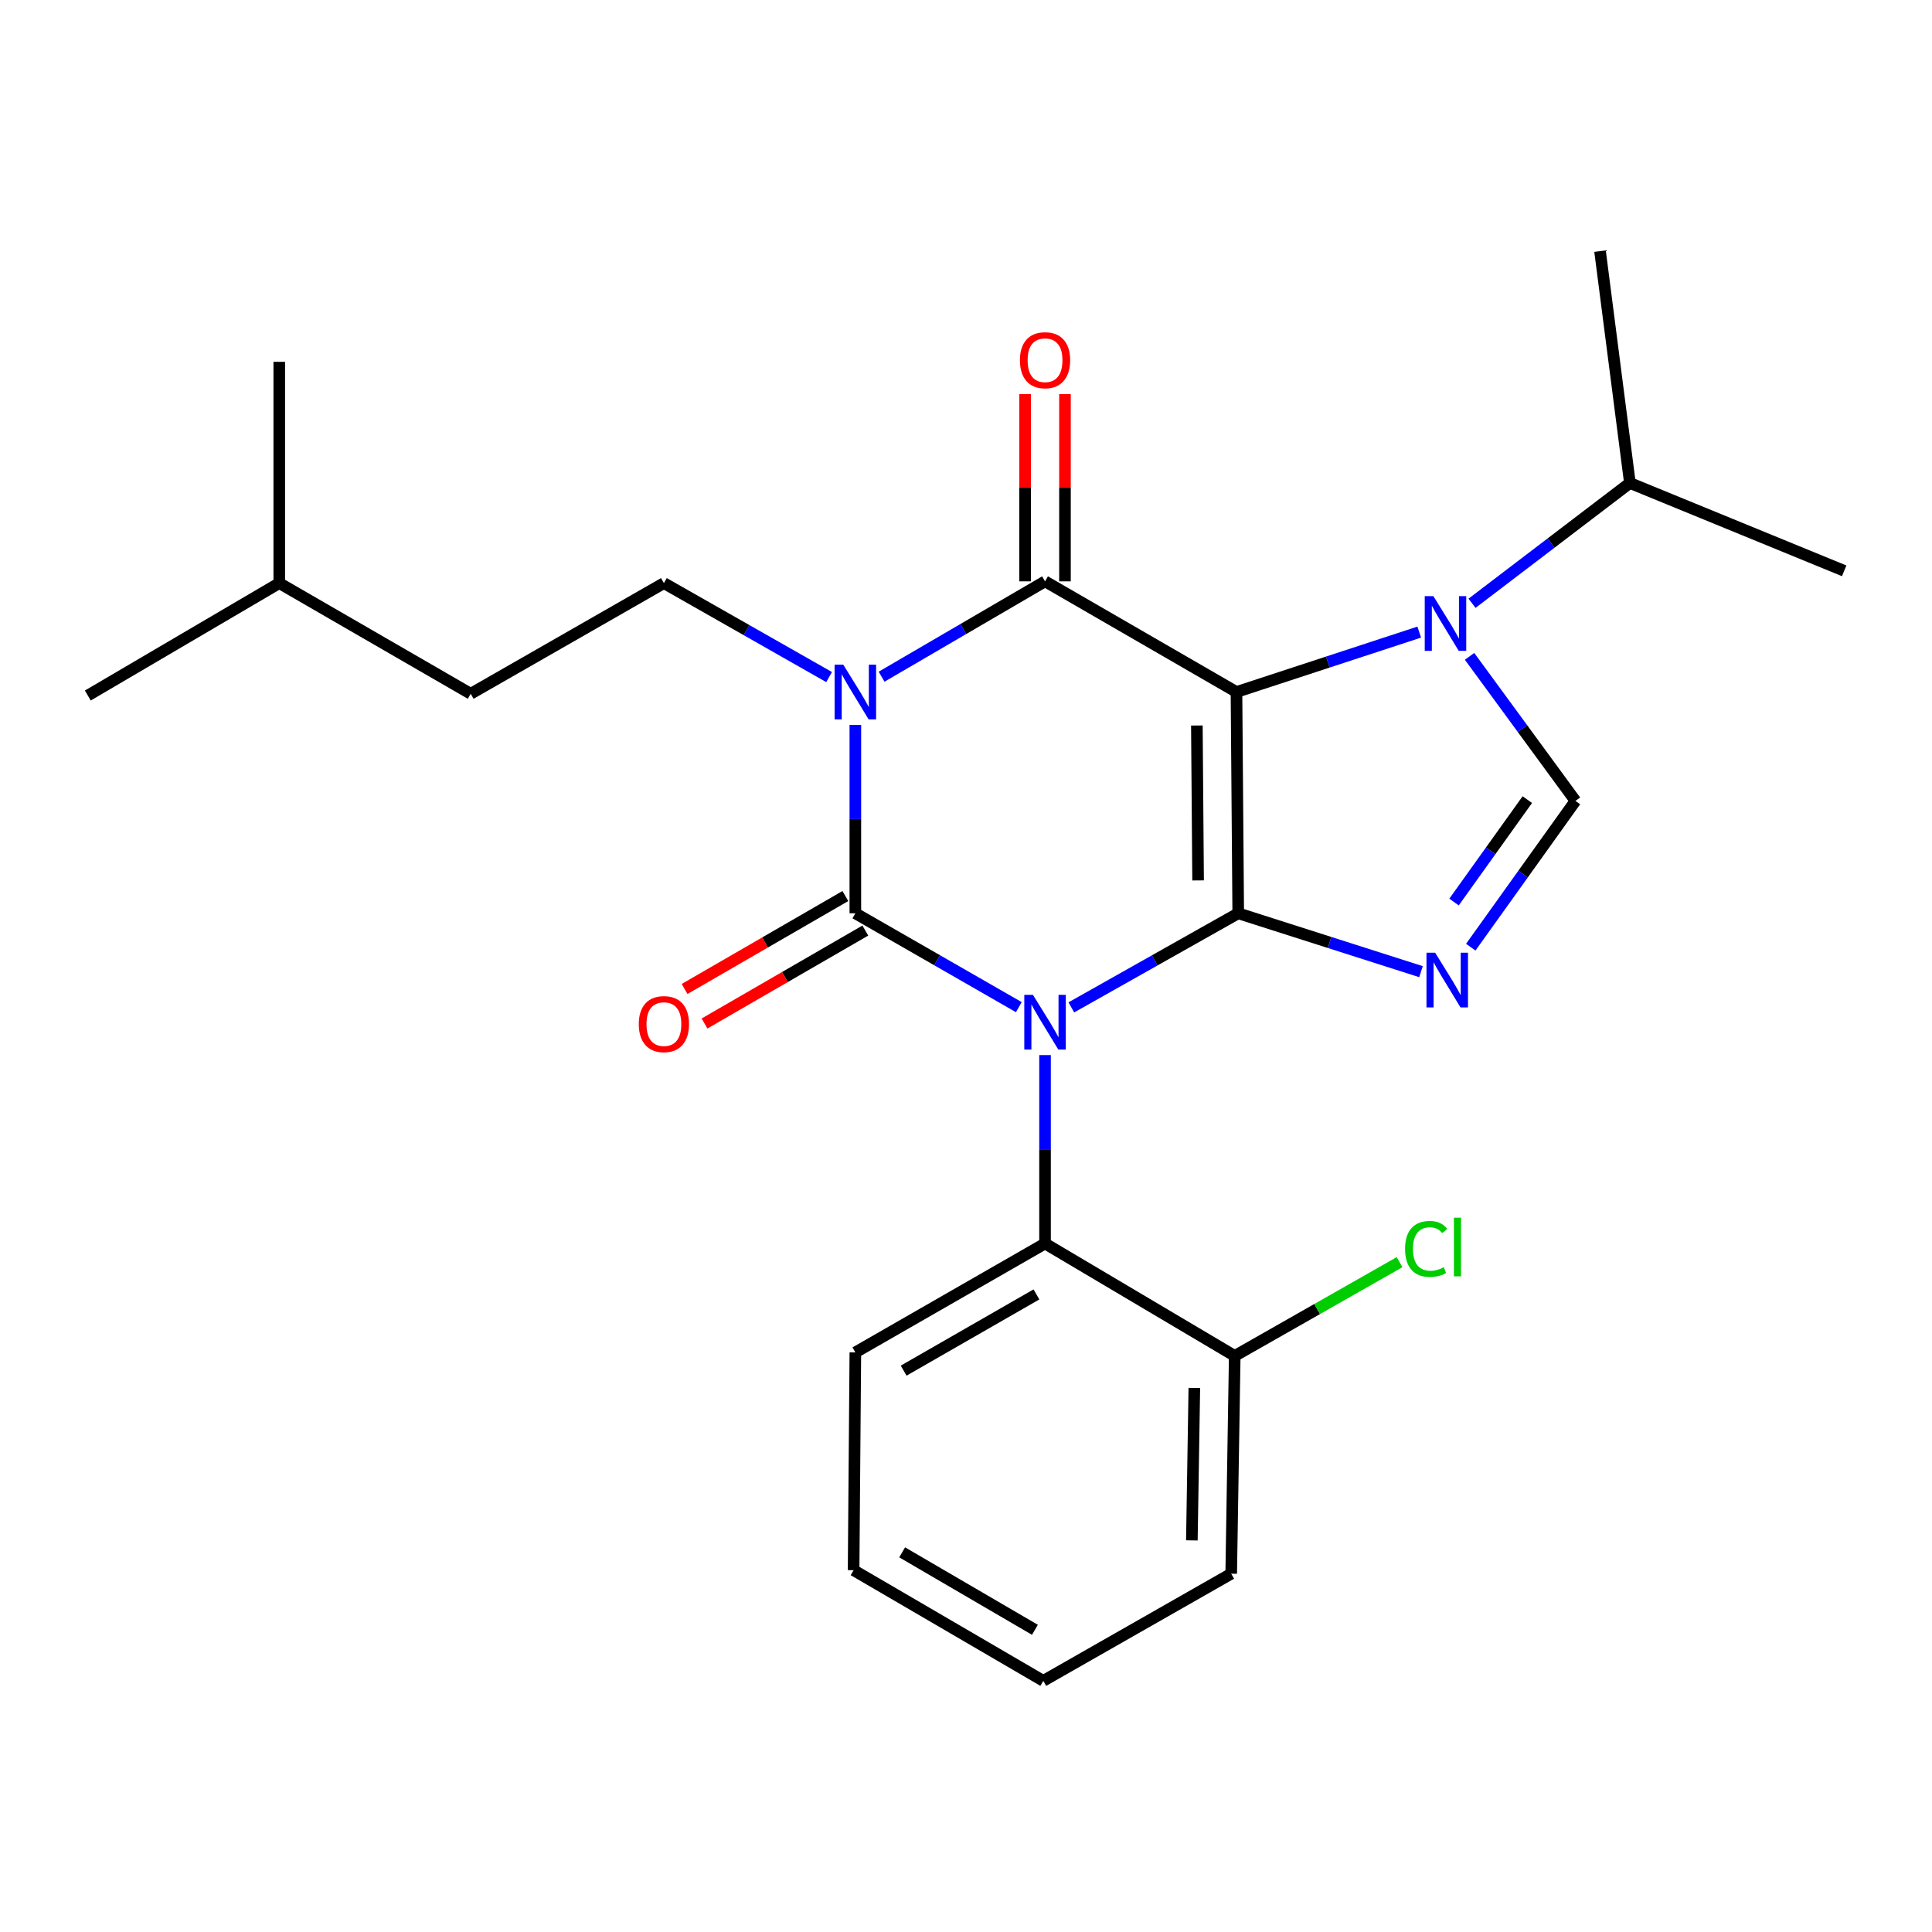 <?xml version='1.0' encoding='iso-8859-1'?>
<svg version='1.1' baseProfile='full'
              xmlns='http://www.w3.org/2000/svg'
                      xmlns:rdkit='http://www.rdkit.org/xml'
                      xmlns:xlink='http://www.w3.org/1999/xlink'
                  xml:space='preserve'
width='1000px' height='1000px' viewBox='0 0 1000 1000'>
<!-- END OF HEADER -->
<rect style='opacity:1.0;fill:#FFFFFF;stroke:none' width='1000' height='1000' x='0' y='0'> </rect>
<path class='bond-0' d='M 442.727,375.201 L 442.727,423.962' style='fill:none;fill-rule:evenodd;stroke:#0000FF;stroke-width:6px;stroke-linecap:butt;stroke-linejoin:miter;stroke-opacity:1' />
<path class='bond-0' d='M 442.727,423.962 L 442.727,472.722' style='fill:none;fill-rule:evenodd;stroke:#000000;stroke-width:6px;stroke-linecap:butt;stroke-linejoin:miter;stroke-opacity:1' />
<path class='bond-1' d='M 456.309,350.255 L 498.61,325.58' style='fill:none;fill-rule:evenodd;stroke:#0000FF;stroke-width:6px;stroke-linecap:butt;stroke-linejoin:miter;stroke-opacity:1' />
<path class='bond-1' d='M 498.61,325.58 L 540.911,300.905' style='fill:none;fill-rule:evenodd;stroke:#000000;stroke-width:6px;stroke-linecap:butt;stroke-linejoin:miter;stroke-opacity:1' />
<path class='bond-2' d='M 429.138,350.448 L 386.388,326.135' style='fill:none;fill-rule:evenodd;stroke:#0000FF;stroke-width:6px;stroke-linecap:butt;stroke-linejoin:miter;stroke-opacity:1' />
<path class='bond-2' d='M 386.388,326.135 L 343.639,301.822' style='fill:none;fill-rule:evenodd;stroke:#000000;stroke-width:6px;stroke-linecap:butt;stroke-linejoin:miter;stroke-opacity:1' />
<path class='bond-3' d='M 442.727,472.722 L 485.034,497.01' style='fill:none;fill-rule:evenodd;stroke:#000000;stroke-width:6px;stroke-linecap:butt;stroke-linejoin:miter;stroke-opacity:1' />
<path class='bond-3' d='M 485.034,497.01 L 527.34,521.298' style='fill:none;fill-rule:evenodd;stroke:#0000FF;stroke-width:6px;stroke-linecap:butt;stroke-linejoin:miter;stroke-opacity:1' />
<path class='bond-4' d='M 437.563,463.788 L 395.95,487.841' style='fill:none;fill-rule:evenodd;stroke:#000000;stroke-width:6px;stroke-linecap:butt;stroke-linejoin:miter;stroke-opacity:1' />
<path class='bond-4' d='M 395.95,487.841 L 354.336,511.893' style='fill:none;fill-rule:evenodd;stroke:#FF0000;stroke-width:6px;stroke-linecap:butt;stroke-linejoin:miter;stroke-opacity:1' />
<path class='bond-4' d='M 447.891,481.657 L 406.278,505.709' style='fill:none;fill-rule:evenodd;stroke:#000000;stroke-width:6px;stroke-linecap:butt;stroke-linejoin:miter;stroke-opacity:1' />
<path class='bond-4' d='M 406.278,505.709 L 364.664,529.762' style='fill:none;fill-rule:evenodd;stroke:#FF0000;stroke-width:6px;stroke-linecap:butt;stroke-linejoin:miter;stroke-opacity:1' />
<path class='bond-5' d='M 540.911,546.113 L 540.911,594.874' style='fill:none;fill-rule:evenodd;stroke:#0000FF;stroke-width:6px;stroke-linecap:butt;stroke-linejoin:miter;stroke-opacity:1' />
<path class='bond-5' d='M 540.911,594.874 L 540.911,643.634' style='fill:none;fill-rule:evenodd;stroke:#000000;stroke-width:6px;stroke-linecap:butt;stroke-linejoin:miter;stroke-opacity:1' />
<path class='bond-6' d='M 554.52,521.417 L 597.713,497.07' style='fill:none;fill-rule:evenodd;stroke:#0000FF;stroke-width:6px;stroke-linecap:butt;stroke-linejoin:miter;stroke-opacity:1' />
<path class='bond-6' d='M 597.713,497.07 L 640.905,472.722' style='fill:none;fill-rule:evenodd;stroke:#000000;stroke-width:6px;stroke-linecap:butt;stroke-linejoin:miter;stroke-opacity:1' />
<path class='bond-7' d='M 540.911,300.905 L 639.999,358.177' style='fill:none;fill-rule:evenodd;stroke:#000000;stroke-width:6px;stroke-linecap:butt;stroke-linejoin:miter;stroke-opacity:1' />
<path class='bond-8' d='M 551.23,300.905 L 551.23,252.444' style='fill:none;fill-rule:evenodd;stroke:#000000;stroke-width:6px;stroke-linecap:butt;stroke-linejoin:miter;stroke-opacity:1' />
<path class='bond-8' d='M 551.23,252.444 L 551.23,203.983' style='fill:none;fill-rule:evenodd;stroke:#FF0000;stroke-width:6px;stroke-linecap:butt;stroke-linejoin:miter;stroke-opacity:1' />
<path class='bond-8' d='M 530.591,300.905 L 530.591,252.444' style='fill:none;fill-rule:evenodd;stroke:#000000;stroke-width:6px;stroke-linecap:butt;stroke-linejoin:miter;stroke-opacity:1' />
<path class='bond-8' d='M 530.591,252.444 L 530.591,203.983' style='fill:none;fill-rule:evenodd;stroke:#FF0000;stroke-width:6px;stroke-linecap:butt;stroke-linejoin:miter;stroke-opacity:1' />
<path class='bond-9' d='M 843.635,249.996 L 954.545,295.459' style='fill:none;fill-rule:evenodd;stroke:#000000;stroke-width:6px;stroke-linecap:butt;stroke-linejoin:miter;stroke-opacity:1' />
<path class='bond-10' d='M 843.635,249.996 L 828.179,129.993' style='fill:none;fill-rule:evenodd;stroke:#000000;stroke-width:6px;stroke-linecap:butt;stroke-linejoin:miter;stroke-opacity:1' />
<path class='bond-11' d='M 843.635,249.996 L 802.778,281.126' style='fill:none;fill-rule:evenodd;stroke:#000000;stroke-width:6px;stroke-linecap:butt;stroke-linejoin:miter;stroke-opacity:1' />
<path class='bond-11' d='M 802.778,281.126 L 761.921,312.256' style='fill:none;fill-rule:evenodd;stroke:#0000FF;stroke-width:6px;stroke-linecap:butt;stroke-linejoin:miter;stroke-opacity:1' />
<path class='bond-12' d='M 639.999,358.177 L 640.905,472.722' style='fill:none;fill-rule:evenodd;stroke:#000000;stroke-width:6px;stroke-linecap:butt;stroke-linejoin:miter;stroke-opacity:1' />
<path class='bond-12' d='M 619.497,375.522 L 620.131,455.704' style='fill:none;fill-rule:evenodd;stroke:#000000;stroke-width:6px;stroke-linecap:butt;stroke-linejoin:miter;stroke-opacity:1' />
<path class='bond-13' d='M 639.999,358.177 L 687.297,342.677' style='fill:none;fill-rule:evenodd;stroke:#000000;stroke-width:6px;stroke-linecap:butt;stroke-linejoin:miter;stroke-opacity:1' />
<path class='bond-13' d='M 687.297,342.677 L 734.595,327.177' style='fill:none;fill-rule:evenodd;stroke:#0000FF;stroke-width:6px;stroke-linecap:butt;stroke-linejoin:miter;stroke-opacity:1' />
<path class='bond-14' d='M 640.905,472.722 L 688.206,487.828' style='fill:none;fill-rule:evenodd;stroke:#000000;stroke-width:6px;stroke-linecap:butt;stroke-linejoin:miter;stroke-opacity:1' />
<path class='bond-14' d='M 688.206,487.828 L 735.508,502.933' style='fill:none;fill-rule:evenodd;stroke:#0000FF;stroke-width:6px;stroke-linecap:butt;stroke-linejoin:miter;stroke-opacity:1' />
<path class='bond-15' d='M 761.262,490.259 L 788.357,452.401' style='fill:none;fill-rule:evenodd;stroke:#0000FF;stroke-width:6px;stroke-linecap:butt;stroke-linejoin:miter;stroke-opacity:1' />
<path class='bond-15' d='M 788.357,452.401 L 815.452,414.544' style='fill:none;fill-rule:evenodd;stroke:#000000;stroke-width:6px;stroke-linecap:butt;stroke-linejoin:miter;stroke-opacity:1' />
<path class='bond-15' d='M 752.607,466.89 L 771.574,440.39' style='fill:none;fill-rule:evenodd;stroke:#0000FF;stroke-width:6px;stroke-linecap:butt;stroke-linejoin:miter;stroke-opacity:1' />
<path class='bond-15' d='M 771.574,440.39 L 790.54,413.889' style='fill:none;fill-rule:evenodd;stroke:#000000;stroke-width:6px;stroke-linecap:butt;stroke-linejoin:miter;stroke-opacity:1' />
<path class='bond-16' d='M 815.452,414.544 L 788.046,377.137' style='fill:none;fill-rule:evenodd;stroke:#000000;stroke-width:6px;stroke-linecap:butt;stroke-linejoin:miter;stroke-opacity:1' />
<path class='bond-16' d='M 788.046,377.137 L 760.64,339.73' style='fill:none;fill-rule:evenodd;stroke:#0000FF;stroke-width:6px;stroke-linecap:butt;stroke-linejoin:miter;stroke-opacity:1' />
<path class='bond-17' d='M 343.639,301.822 L 243.632,359.095' style='fill:none;fill-rule:evenodd;stroke:#000000;stroke-width:6px;stroke-linecap:butt;stroke-linejoin:miter;stroke-opacity:1' />
<path class='bond-18' d='M 243.632,359.095 L 144.543,301.822' style='fill:none;fill-rule:evenodd;stroke:#000000;stroke-width:6px;stroke-linecap:butt;stroke-linejoin:miter;stroke-opacity:1' />
<path class='bond-19' d='M 144.543,301.822 L 144.543,187.277' style='fill:none;fill-rule:evenodd;stroke:#000000;stroke-width:6px;stroke-linecap:butt;stroke-linejoin:miter;stroke-opacity:1' />
<path class='bond-20' d='M 144.543,301.822 L 45.455,360.001' style='fill:none;fill-rule:evenodd;stroke:#000000;stroke-width:6px;stroke-linecap:butt;stroke-linejoin:miter;stroke-opacity:1' />
<path class='bond-21' d='M 441.822,812.723 L 540.005,870.007' style='fill:none;fill-rule:evenodd;stroke:#000000;stroke-width:6px;stroke-linecap:butt;stroke-linejoin:miter;stroke-opacity:1' />
<path class='bond-21' d='M 466.95,803.489 L 535.678,843.588' style='fill:none;fill-rule:evenodd;stroke:#000000;stroke-width:6px;stroke-linecap:butt;stroke-linejoin:miter;stroke-opacity:1' />
<path class='bond-22' d='M 441.822,812.723 L 442.727,700.001' style='fill:none;fill-rule:evenodd;stroke:#000000;stroke-width:6px;stroke-linecap:butt;stroke-linejoin:miter;stroke-opacity:1' />
<path class='bond-23' d='M 540.005,870.007 L 637.271,814.546' style='fill:none;fill-rule:evenodd;stroke:#000000;stroke-width:6px;stroke-linecap:butt;stroke-linejoin:miter;stroke-opacity:1' />
<path class='bond-24' d='M 637.271,814.546 L 639.094,701.824' style='fill:none;fill-rule:evenodd;stroke:#000000;stroke-width:6px;stroke-linecap:butt;stroke-linejoin:miter;stroke-opacity:1' />
<path class='bond-24' d='M 616.908,797.304 L 618.184,718.399' style='fill:none;fill-rule:evenodd;stroke:#000000;stroke-width:6px;stroke-linecap:butt;stroke-linejoin:miter;stroke-opacity:1' />
<path class='bond-25' d='M 639.094,701.824 L 540.911,643.634' style='fill:none;fill-rule:evenodd;stroke:#000000;stroke-width:6px;stroke-linecap:butt;stroke-linejoin:miter;stroke-opacity:1' />
<path class='bond-26' d='M 639.094,701.824 L 681.753,677.557' style='fill:none;fill-rule:evenodd;stroke:#000000;stroke-width:6px;stroke-linecap:butt;stroke-linejoin:miter;stroke-opacity:1' />
<path class='bond-26' d='M 681.753,677.557 L 724.413,653.29' style='fill:none;fill-rule:evenodd;stroke:#00CC00;stroke-width:6px;stroke-linecap:butt;stroke-linejoin:miter;stroke-opacity:1' />
<path class='bond-27' d='M 540.911,643.634 L 442.727,700.001' style='fill:none;fill-rule:evenodd;stroke:#000000;stroke-width:6px;stroke-linecap:butt;stroke-linejoin:miter;stroke-opacity:1' />
<path class='bond-27' d='M 536.459,669.988 L 467.731,709.445' style='fill:none;fill-rule:evenodd;stroke:#000000;stroke-width:6px;stroke-linecap:butt;stroke-linejoin:miter;stroke-opacity:1' />
<path  class='atom-0' d='M 436.467 344.017
L 445.747 359.017
Q 446.667 360.497, 448.147 363.177
Q 449.627 365.857, 449.707 366.017
L 449.707 344.017
L 453.467 344.017
L 453.467 372.337
L 449.587 372.337
L 439.627 355.937
Q 438.467 354.017, 437.227 351.817
Q 436.027 349.617, 435.667 348.937
L 435.667 372.337
L 431.987 372.337
L 431.987 344.017
L 436.467 344.017
' fill='#0000FF'/>
<path  class='atom-2' d='M 534.651 514.929
L 543.931 529.929
Q 544.851 531.409, 546.331 534.089
Q 547.811 536.769, 547.891 536.929
L 547.891 514.929
L 551.651 514.929
L 551.651 543.249
L 547.771 543.249
L 537.811 526.849
Q 536.651 524.929, 535.411 522.729
Q 534.211 520.529, 533.851 519.849
L 533.851 543.249
L 530.171 543.249
L 530.171 514.929
L 534.651 514.929
' fill='#0000FF'/>
<path  class='atom-4' d='M 527.911 186.44
Q 527.911 179.64, 531.271 175.84
Q 534.631 172.04, 540.911 172.04
Q 547.191 172.04, 550.551 175.84
Q 553.911 179.64, 553.911 186.44
Q 553.911 193.32, 550.511 197.24
Q 547.111 201.12, 540.911 201.12
Q 534.671 201.12, 531.271 197.24
Q 527.911 193.36, 527.911 186.44
M 540.911 197.92
Q 545.231 197.92, 547.551 195.04
Q 549.911 192.12, 549.911 186.44
Q 549.911 180.88, 547.551 178.08
Q 545.231 175.24, 540.911 175.24
Q 536.591 175.24, 534.231 178.04
Q 531.911 180.84, 531.911 186.44
Q 531.911 192.16, 534.231 195.04
Q 536.591 197.92, 540.911 197.92
' fill='#FF0000'/>
<path  class='atom-5' d='M 330.639 530.075
Q 330.639 523.275, 333.999 519.475
Q 337.359 515.675, 343.639 515.675
Q 349.919 515.675, 353.279 519.475
Q 356.639 523.275, 356.639 530.075
Q 356.639 536.955, 353.239 540.875
Q 349.839 544.755, 343.639 544.755
Q 337.399 544.755, 333.999 540.875
Q 330.639 536.995, 330.639 530.075
M 343.639 541.555
Q 347.959 541.555, 350.279 538.675
Q 352.639 535.755, 352.639 530.075
Q 352.639 524.515, 350.279 521.715
Q 347.959 518.875, 343.639 518.875
Q 339.319 518.875, 336.959 521.675
Q 334.639 524.475, 334.639 530.075
Q 334.639 535.795, 336.959 538.675
Q 339.319 541.555, 343.639 541.555
' fill='#FF0000'/>
<path  class='atom-9' d='M 742.827 493.109
L 752.107 508.109
Q 753.027 509.589, 754.507 512.269
Q 755.987 514.949, 756.067 515.109
L 756.067 493.109
L 759.827 493.109
L 759.827 521.429
L 755.947 521.429
L 745.987 505.029
Q 744.827 503.109, 743.587 500.909
Q 742.387 498.709, 742.027 498.029
L 742.027 521.429
L 738.347 521.429
L 738.347 493.109
L 742.827 493.109
' fill='#0000FF'/>
<path  class='atom-11' d='M 741.921 308.565
L 751.201 323.565
Q 752.121 325.045, 753.601 327.725
Q 755.081 330.405, 755.161 330.565
L 755.161 308.565
L 758.921 308.565
L 758.921 336.885
L 755.041 336.885
L 745.081 320.485
Q 743.921 318.565, 742.681 316.365
Q 741.481 314.165, 741.121 313.485
L 741.121 336.885
L 737.441 336.885
L 737.441 308.565
L 741.921 308.565
' fill='#0000FF'/>
<path  class='atom-23' d='M 727.263 646.437
Q 727.263 639.397, 730.543 635.717
Q 733.863 631.997, 740.143 631.997
Q 745.983 631.997, 749.103 636.117
L 746.463 638.277
Q 744.183 635.277, 740.143 635.277
Q 735.863 635.277, 733.583 638.157
Q 731.343 640.997, 731.343 646.437
Q 731.343 652.037, 733.663 654.917
Q 736.023 657.797, 740.583 657.797
Q 743.703 657.797, 747.343 655.917
L 748.463 658.917
Q 746.983 659.877, 744.743 660.437
Q 742.503 660.997, 740.023 660.997
Q 733.863 660.997, 730.543 657.237
Q 727.263 653.477, 727.263 646.437
' fill='#00CC00'/>
<path  class='atom-23' d='M 752.543 630.277
L 756.223 630.277
L 756.223 660.637
L 752.543 660.637
L 752.543 630.277
' fill='#00CC00'/>
</svg>
